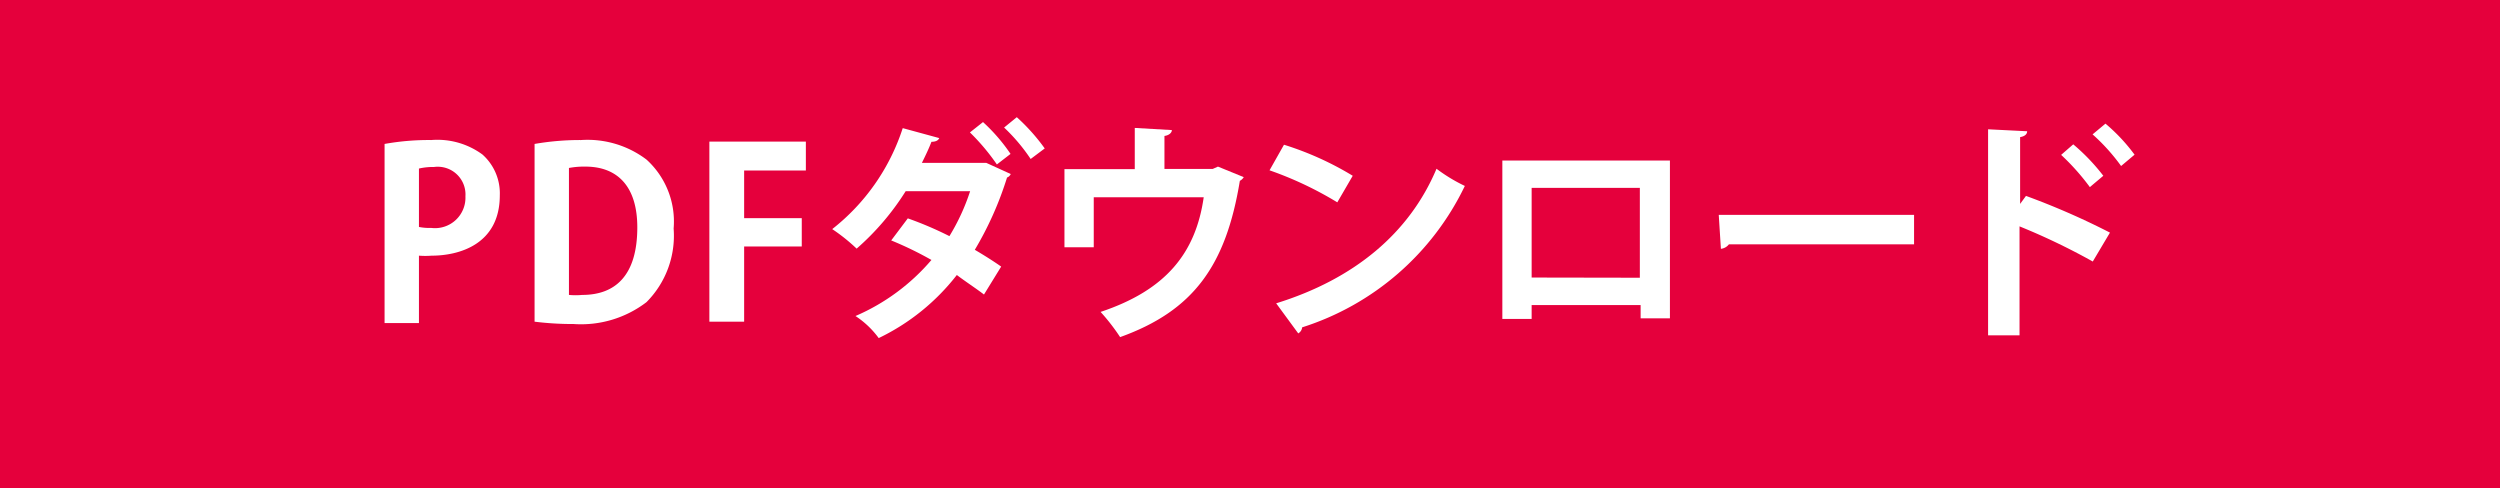 <svg xmlns="http://www.w3.org/2000/svg" viewBox="0 0 128 25"><defs><style>.cls-1{fill:#e5003c;}.cls-2{fill:#fff;}</style></defs><g id="レイヤー_2" data-name="レイヤー 2"><g id="レイヤー_1-2" data-name="レイヤー 1"><rect class="cls-1" width="128" height="25"/><path class="cls-2" d="M19.69,7.37a12.81,12.81,0,0,1,2.39-.2,3.9,3.9,0,0,1,2.62.74A2.66,2.66,0,0,1,25.59,10c0,2.53-2.11,3.09-3.49,3.09a4.11,4.11,0,0,1-.65,0v3.45H19.69Zm1.76,4.25a2.76,2.76,0,0,0,.63.05,1.56,1.56,0,0,0,1.75-1.62,1.42,1.42,0,0,0-1.61-1.5,3.2,3.2,0,0,0-.77.08Z"/><path class="cls-2" d="M27.37,7.37a13.57,13.57,0,0,1,2.38-.2,5,5,0,0,1,3.35,1,4.28,4.28,0,0,1,1.39,3.53,4.82,4.82,0,0,1-1.39,3.77,5.51,5.51,0,0,1-3.73,1.12,15.89,15.89,0,0,1-2-.12Zm1.76,7.73a3.61,3.61,0,0,0,.68,0c1.7,0,2.82-1,2.82-3.46,0-2.08-1-3.11-2.66-3.11a4.23,4.23,0,0,0-.84.07Z"/><path class="cls-2" d="M36.32,16.47V7.25h4.94V8.73H38.1v2.44h2.95v1.45H38.1v3.85Z"/><path class="cls-2" d="M51.75,8.91a.34.34,0,0,1-.19.18,17.19,17.19,0,0,1-1.65,3.7c.43.25,1,.61,1.35.86l-.88,1.43c-.36-.28-1-.7-1.39-1a11.21,11.21,0,0,1-4,3.23,4.59,4.59,0,0,0-1.19-1.13,10.64,10.64,0,0,0,3.89-2.87,17.86,17.86,0,0,0-2.06-1l.85-1.13a18.15,18.15,0,0,1,2.13.91,10.81,10.81,0,0,0,1.06-2.3H46.37a13.22,13.22,0,0,1-2.51,2.94,9.33,9.33,0,0,0-1.25-1,10.79,10.79,0,0,0,3.61-5.17l1.87.51c-.05.12-.18.19-.4.19-.12.32-.32.74-.49,1.08h3.17l.13,0ZM50.33,6.25a9.14,9.14,0,0,1,1.41,1.63l-.7.54a11,11,0,0,0-1.38-1.64ZM52.06,6a10,10,0,0,1,1.43,1.6l-.72.54a9.3,9.3,0,0,0-1.36-1.61Z"/><path class="cls-2" d="M58.1,6.55,60,6.66c0,.13-.14.27-.38.3V8.65h2.47l.27-.12,1.32.54a.53.53,0,0,1-.2.19c-.71,4.33-2.37,6.65-6.13,8a10.45,10.45,0,0,0-1-1.29c3.33-1.11,4.87-3,5.28-5.87H56v2.56H54.5v-4h3.6Z"/><path class="cls-2" d="M65.74,7.41A15.87,15.87,0,0,1,69.26,9l-.79,1.36A18.2,18.2,0,0,0,65,8.72Zm-.4,8.12c4-1.24,6.82-3.59,8.21-6.89A8.36,8.36,0,0,0,75,9.52a13.91,13.91,0,0,1-8.33,7.24.4.4,0,0,1-.2.31Z"/><path class="cls-2" d="M85.5,8.22V16.3H84v-.68H78.42v.71h-1.5V8.22Zm-1.54,6V9.62H78.42v4.59Z"/><path class="cls-2" d="M88,11H98v1.51H88.52a.6.6,0,0,1-.41.23Z"/><path class="cls-2" d="M107.15,13.39a33.47,33.47,0,0,0-3.75-1.8v5.58h-1.61V6.62l2,.1c0,.14-.11.26-.36.3v3.42l.3-.41a38,38,0,0,1,4.3,1.88Zm-1-6A10.3,10.3,0,0,1,107.69,9l-.69.58a11.76,11.76,0,0,0-1.47-1.65Zm1.65-1.06a9.23,9.23,0,0,1,1.49,1.59l-.69.58a9.9,9.9,0,0,0-1.46-1.62Z"/></g></g></svg>